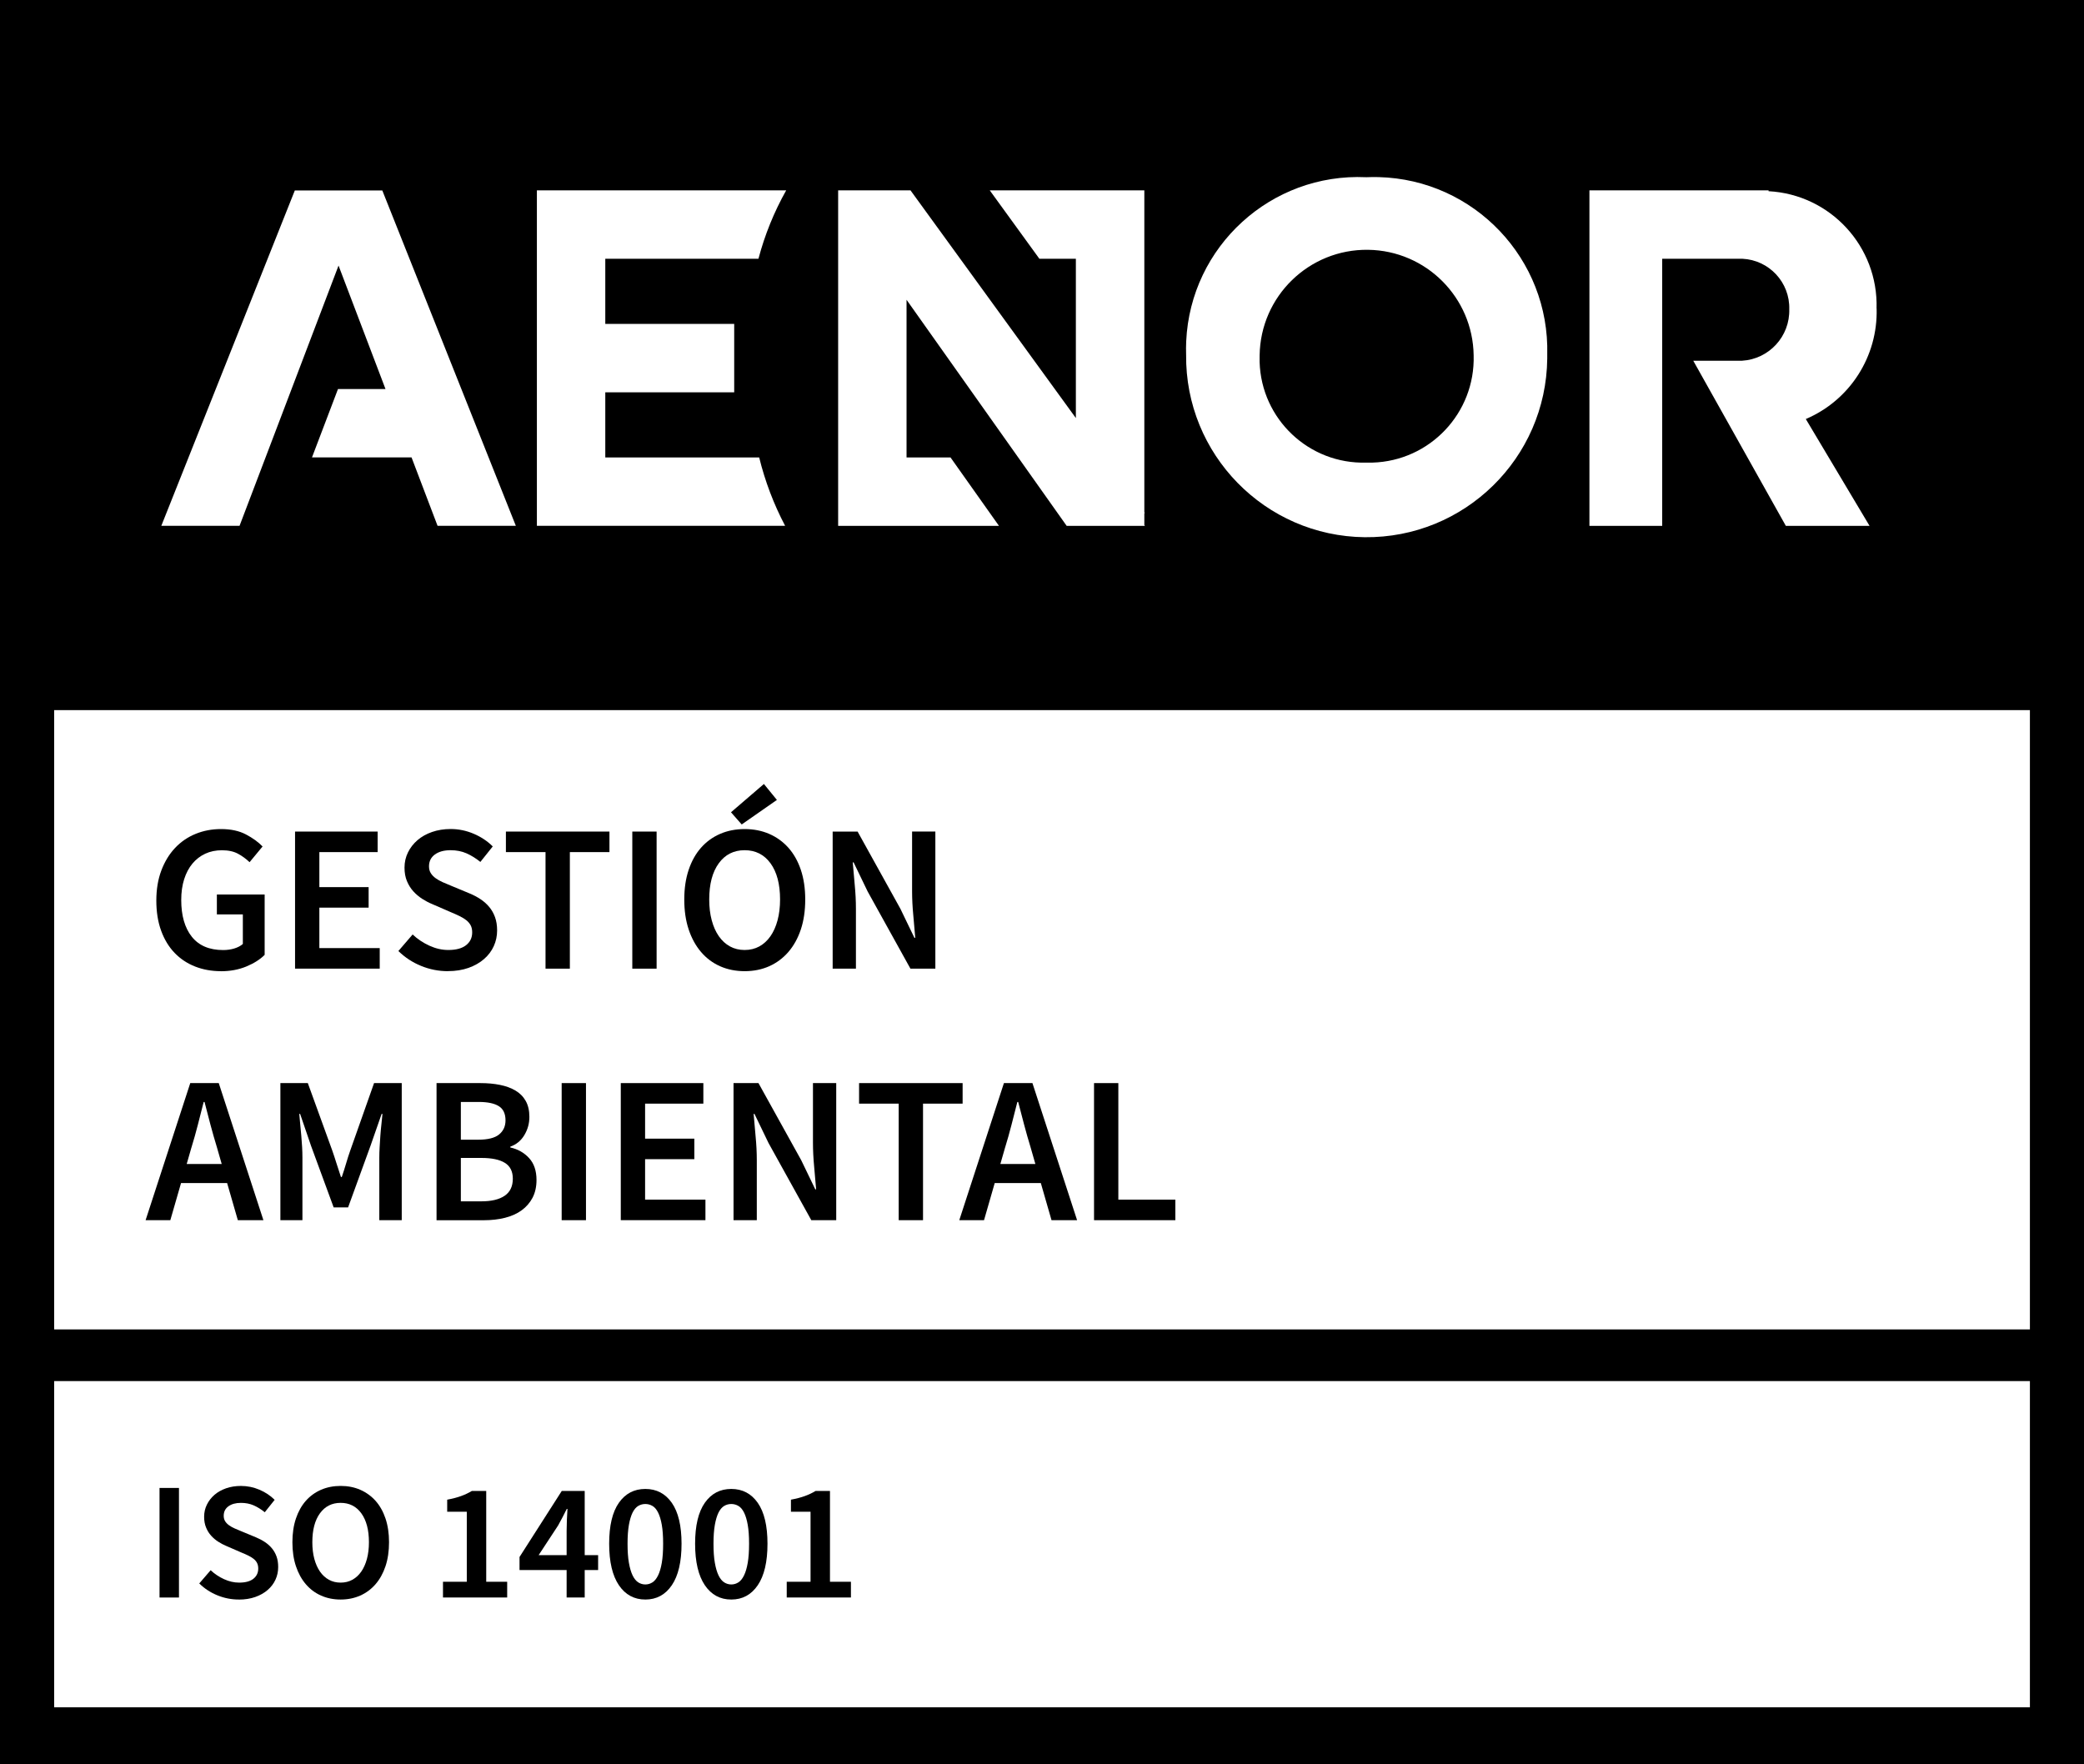 <?xml version="1.0" encoding="UTF-8"?>
<svg id="b" data-name="Layer 2" xmlns="http://www.w3.org/2000/svg" width="100.05" height="84.695" viewBox="0 0 100.05 84.695">
  <rect x="0" y="0" width="100.05" height="84.695" fill="#808080" stroke="none"/>
  <g id="c" data-name="Layer 1">
    <g>
      <rect id="d" data-name="Rectángulo 2591" x="1.201" y="32.065" width="97.648" height="51.049" style="fill: #fff;"/>
      <path id="e" data-name="Trazado 3935" d="m2.6,66.3h94.853v15.66H2.6v-15.66Zm0-32.21h94.853v29.73H2.6v-29.73ZM0,84.695h100.05V0H0v84.695Z"/>
      <g id="f" data-name="Grupo 11377">
        <g id="g" data-name="Grupo 11382">
          <path id="h" data-name="Trazado 3936" d="m65.582,8.507c-4.559-.209-8.425,3.317-8.634,7.876-.01.214-.011.429-.004.644-.051,4.787,3.788,8.71,8.575,8.762,4.787.051,8.71-3.788,8.762-8.575.001-.062.001-.124,0-.186.12-4.589-3.503-8.406-8.092-8.526-.203-.005-.406-.003-.608.006m.012,13.7c-2.749.08-5.041-2.084-5.121-4.833-.003-.106-.003-.211.001-.317.04-2.837,2.372-5.105,5.209-5.066,2.781.039,5.027,2.284,5.066,5.066.08,2.765-2.097,5.071-4.862,5.15-.098.003-.196.003-.293-0" style="fill: #fff;"/>
          <path id="i" data-name="Trazado 3937" d="m90.091,14.813c.088-2.974-2.213-5.476-5.185-5.634v-.041h-8.6v16.106h3.494v-12.822h3.85c1.284.06,2.285,1.137,2.25,2.423.036,1.3-.966,2.394-2.264,2.472h-2.345l4.444,7.927h4.019l-3.06-5.128c2.115-.9,3.463-3.003,3.4-5.3" style="fill: #fff;"/>
          <path id="j" data-name="Trazado 3938" d="m24.765,25.243l-6.411-16.1h-4.2l-6.41,16.1h3.756l4.753-12.494,2.254,5.926h-2.28l-1.249,3.284h4.78l1.249,3.284h3.758Z" style="fill: #fff;"/>
          <path id="k" data-name="Trazado 3939" d="m29.059,21.959v-3.126h6.189v-3.285h-6.189v-3.126h7.353c.303-1.147.75-2.25,1.332-3.284h-11.969v16.105h11.918c-.548-1.04-.966-2.143-1.246-3.284h-7.388Z" style="fill: #fff;"/>
          <path id="l" data-name="Trazado 3940" d="m54.938,24.628h.029l-.029-.039v-15.451h-7.421l2.383,3.285h1.751v7.646l-7.939-10.931h-3.474v16.106h7.721l-2.326-3.284h-2.111v-7.569l7.687,10.853h3.758l-.029-.04v-.576Z" style="fill: #fff;"/>
          <g>
            <path d="m10.602,46.622c-.442,0-.854-.074-1.232-.222s-.708-.365-.986-.654c-.278-.288-.494-.644-.648-1.066s-.231-.905-.231-1.449c0-.536.08-1.018.241-1.444.161-.426.381-.786.659-1.081s.607-.52.986-.675.786-.231,1.223-.231c.469,0,.866.086,1.192.257.325.171.592.364.8.579l-.624.754c-.168-.16-.353-.297-.559-.407-.204-.11-.461-.166-.769-.166-.295,0-.562.056-.8.166-.238.11-.443.269-.614.473-.171.205-.304.455-.398.75s-.141.628-.141.996c0,.752.169,1.34.508,1.767.339.426.841.639,1.505.639.188,0,.365-.025.533-.075.167-.051.305-.123.412-.217v-1.419h-1.247v-.956h2.294v2.898c-.222.222-.515.407-.881.559-.365.15-.772.227-1.223.227Z"/>
            <path d="m14.165,46.501v-6.581h3.965v.986h-2.798v1.681h2.365v.985h-2.365v1.942h2.898v.986h-4.065Z"/>
            <path d="m21.501,46.622c-.443,0-.871-.084-1.283-.252-.413-.168-.776-.406-1.092-.715l.684-.795c.235.222.504.401.806.539s.604.206.905.206c.376,0,.661-.077.856-.231s.292-.358.292-.614c0-.134-.025-.248-.075-.342-.051-.094-.121-.176-.212-.246-.091-.071-.197-.137-.322-.196-.124-.06-.26-.121-.407-.182l-.905-.393c-.161-.066-.32-.15-.478-.251-.157-.101-.3-.222-.428-.362-.127-.142-.23-.306-.307-.493s-.115-.402-.115-.644c0-.262.055-.504.166-.73.11-.225.263-.421.457-.588.195-.168.428-.299.7-.393.272-.094.568-.142.891-.142.382,0,.751.076,1.106.227.355.151.661.354.916.609l-.594.744c-.215-.174-.436-.311-.664-.412-.229-.101-.483-.151-.765-.151-.315,0-.567.069-.755.206-.189.138-.282.327-.282.569,0,.127.028.236.086.326.057.091.134.172.231.242.097.07.209.134.337.191.127.057.258.112.393.166l.895.372c.194.08.372.174.533.281s.3.231.418.373c.117.141.209.303.276.487s.101.398.101.64c0,.268-.054.519-.161.754-.107.235-.263.441-.468.619s-.453.319-.744.423c-.292.103-.623.156-.991.156Z"/>
            <path d="m26.19,46.501v-5.595h-1.902v-.986h4.971v.986h-1.901v5.595h-1.167Z"/>
            <path d="m30.356,46.501v-6.581h1.167v6.581h-1.167Z"/>
            <path d="m35.749,46.622c-.429,0-.821-.079-1.177-.236-.356-.158-.661-.386-.916-.685s-.453-.659-.594-1.082-.211-.902-.211-1.438c0-.53.07-1.005.211-1.424.141-.42.339-.773.594-1.062.255-.288.56-.51.916-.664.355-.154.748-.231,1.177-.231.43,0,.822.077,1.178.231s.662.376.921.664c.258.289.458.643.599,1.062.141.419.211.894.211,1.424,0,.536-.07,1.016-.211,1.438s-.341.783-.599,1.082c-.259.299-.565.526-.921.685-.355.157-.748.236-1.178.236Zm0-1.017c.262,0,.497-.057.705-.171.207-.114.386-.277.533-.488s.262-.466.342-.765.121-.633.121-1.001c0-.738-.153-1.316-.458-1.736-.306-.419-.72-.629-1.243-.629s-.938.21-1.242.629c-.306.42-.458.998-.458,1.736,0,.368.04.702.121,1.001.08.299.194.554.342.765s.325.374.533.488.442.171.704.171Zm-.141-6.027l-.514-.584,1.58-1.358.624.765-1.69,1.178Z"/>
            <path d="m39.975,46.501v-6.581h1.197l2.053,3.703.675,1.398h.04c-.027-.342-.059-.709-.096-1.102s-.056-.773-.056-1.143v-2.857h1.117v6.581h-1.197l-2.053-3.703-.675-1.398h-.04c.027.349.059.714.096,1.097.037.382.056.758.056,1.127v2.878h-1.117Z"/>
            <path d="m6.99,58.576l2.144-6.581h1.368l2.144,6.581h-1.228l-.514-1.781h-2.213l-.514,1.781h-1.188Zm2.204-3.502l-.231.805h1.681l-.231-.805c-.107-.349-.21-.708-.308-1.076-.097-.369-.192-.735-.286-1.098h-.041c-.094.369-.188.736-.281,1.103-.094.365-.194.723-.302,1.071Z"/>
            <path d="m13.461,58.576v-6.581h1.317l1.168,3.22c.073.208.144.422.211.64s.138.435.211.648h.041c.073-.214.143-.431.206-.648s.132-.432.206-.64l1.137-3.22h1.329v6.581h-1.077v-3.009c0-.154.005-.322.016-.503.01-.182.021-.364.035-.549.013-.185.03-.365.05-.543.021-.178.037-.344.051-.498h-.041l-.533,1.529-1.076,2.958h-.694l-1.087-2.958-.523-1.529h-.04c.014.154.028.32.045.498s.034.358.051.543.03.367.04.549c.01.181.015.349.015.503v3.009h-1.056Z"/>
            <path d="m20.958,58.576v-6.581h2.103c.342,0,.655.028.941.086.284.057.533.147.744.272s.376.29.493.498.176.463.176.765c0,.315-.08.607-.241.875-.161.269-.386.453-.674.554v.04c.362.081.662.25.9.509.238.258.357.608.357,1.052,0,.328-.065.613-.191.855-.128.242-.304.443-.528.605s-.491.28-.8.357-.644.115-1.007.115h-2.273Zm1.167-3.864h.835c.463,0,.797-.084,1.001-.251.205-.168.308-.393.308-.675,0-.322-.107-.55-.322-.684-.215-.135-.537-.202-.966-.202h-.856v1.812Zm0,2.959h.986c.482,0,.855-.089,1.116-.267s.393-.451.393-.82c0-.349-.127-.603-.382-.76-.255-.158-.631-.236-1.127-.236h-.986v2.083Z"/>
            <path d="m26.965,58.576v-6.581h1.167v6.581h-1.167Z"/>
            <path d="m29.803,58.576v-6.581h3.964v.986h-2.797v1.681h2.364v.985h-2.364v1.942h2.897v.986h-4.064Z"/>
            <path d="m35.216,58.576v-6.581h1.197l2.053,3.703.675,1.398h.04c-.027-.342-.059-.709-.096-1.102s-.056-.773-.056-1.143v-2.857h1.117v6.581h-1.197l-2.053-3.703-.675-1.398h-.04c.027.349.059.714.096,1.097.037.382.056.758.056,1.127v2.878h-1.117Z"/>
            <path d="m43.145,58.576v-5.595h-1.902v-.986h4.971v.986h-1.901v5.595h-1.167Z"/>
            <path d="m46.054,58.576l2.143-6.581h1.369l2.144,6.581h-1.228l-.513-1.781h-2.214l-.513,1.781h-1.188Zm2.203-3.502l-.231.805h1.681l-.231-.805c-.107-.349-.21-.708-.307-1.076-.098-.369-.193-.735-.287-1.098h-.04c-.094.369-.188.736-.282,1.103-.094.365-.194.723-.302,1.071Z"/>
            <path d="m52.523,58.576v-6.581h1.167v5.595h2.737v.986h-3.904Z"/>
          </g>
          <g>
            <path d="m7.659,76.69v-5.26h.933v5.26h-.933Z"/>
            <path d="m11.464,76.787c-.354,0-.696-.067-1.025-.201-.33-.134-.621-.324-.873-.571l.547-.635c.188.177.402.32.644.43.241.11.482.165.724.165.301,0,.528-.061.684-.185.155-.124.233-.287.233-.491,0-.107-.021-.198-.06-.273s-.097-.141-.169-.197c-.072-.056-.158-.108-.257-.156-.1-.049-.208-.097-.326-.144l-.724-.315c-.129-.054-.256-.12-.382-.201-.126-.08-.24-.177-.342-.289-.102-.112-.184-.244-.245-.395-.062-.149-.093-.321-.093-.515,0-.209.044-.403.133-.583.088-.18.21-.336.365-.471.156-.134.342-.238.56-.314.217-.075.454-.112.712-.112.306,0,.601.06.885.181.284.121.527.283.731.486l-.475.596c-.172-.14-.349-.249-.53-.33-.183-.08-.387-.12-.611-.12-.252,0-.453.055-.604.165-.15.109-.226.261-.226.454,0,.102.023.189.068.262.046.072.107.137.185.192.077.057.167.107.27.153.102.045.206.09.314.133l.716.297c.155.065.298.14.426.226.129.086.24.185.334.298.094.112.168.242.222.39s.08.317.08.511c0,.215-.043.416-.129.604s-.21.352-.374.494c-.163.143-.361.255-.595.338s-.497.125-.792.125Z"/>
            <path d="m16.354,76.787c-.344,0-.657-.064-.941-.19s-.528-.308-.732-.547c-.203-.238-.361-.526-.474-.864-.113-.338-.169-.722-.169-1.15,0-.424.056-.803.169-1.138.112-.335.271-.618.474-.849.204-.231.448-.407.732-.531.284-.123.598-.185.941-.185.343,0,.656.061.94.185.284.124.529.301.736.531.206.231.365.514.478.849.112.335.169.714.169,1.138,0,.429-.057.812-.169,1.15-.113.338-.273.626-.478.864-.207.239-.452.421-.736.547s-.598.19-.94.19Zm0-.812c.209,0,.397-.046.562-.137s.309-.222.427-.39c.117-.169.209-.373.273-.611.064-.239.096-.506.096-.801,0-.59-.122-1.052-.365-1.388-.244-.335-.575-.502-.993-.502-.419,0-.75.167-.994.502-.244.336-.365.798-.365,1.388,0,.295.032.561.096.801.065.238.156.442.273.611.118.168.261.299.427.39s.353.137.564.137Z"/>
            <path d="m21.267,76.69v-.756h1.143v-3.362h-.941v-.579c.258-.048.478-.105.664-.173.185-.066.357-.148.519-.245h.691v4.359h1.006v.756h-3.081Z"/>
            <path d="m27.203,76.69v-1.319h-2.261v-.627l2.027-3.169h1.102v3.08h.644v.716h-.644v1.319h-.868Zm-1.344-2.035h1.344v-1.158c0-.149.004-.327.012-.53.008-.204.018-.381.028-.531h-.032c-.065.134-.132.266-.201.395-.07.129-.143.263-.217.402l-.934,1.423Z"/>
            <path d="m30.982,76.787c-.536,0-.96-.23-1.27-.688-.31-.459-.467-1.122-.467-1.991,0-.868.156-1.523.467-1.966s.734-.664,1.27-.664.96.223,1.272.668c.31.444.466,1.099.466,1.962,0,.869-.155,1.532-.466,1.991-.311.458-.735.688-1.272.688Zm0-.724c.124,0,.237-.034.342-.101.105-.067.194-.179.27-.334s.135-.356.178-.604c.042-.246.064-.552.064-.917,0-.359-.021-.66-.064-.904-.043-.244-.102-.441-.178-.592-.075-.149-.164-.256-.27-.317-.104-.061-.218-.093-.342-.093-.123,0-.237.031-.342.093s-.194.168-.27.317c-.074.15-.134.348-.177.592s-.065.545-.065.904c0,.365.021.671.065.917.043.247.102.448.177.604.075.155.165.267.27.334.104.066.219.101.342.101Z"/>
            <path d="m35.108,76.787c-.536,0-.96-.23-1.27-.688-.31-.459-.467-1.122-.467-1.991,0-.868.156-1.523.467-1.966s.734-.664,1.27-.664.96.223,1.272.668c.31.444.466,1.099.466,1.962,0,.869-.155,1.532-.466,1.991-.311.458-.735.688-1.272.688Zm0-.724c.124,0,.237-.034.342-.101.105-.067.194-.179.27-.334s.135-.356.178-.604c.042-.246.064-.552.064-.917,0-.359-.021-.66-.064-.904-.043-.244-.102-.441-.178-.592-.075-.149-.164-.256-.27-.317-.104-.061-.218-.093-.342-.093-.123,0-.237.031-.342.093s-.194.168-.27.317c-.074.15-.134.348-.177.592s-.065.545-.065.904c0,.365.021.671.065.917.043.247.102.448.177.604.075.155.165.267.27.334.104.066.219.101.342.101Z"/>
            <path d="m37.77,76.69v-.756h1.143v-3.362h-.941v-.579c.258-.048.478-.105.664-.173.185-.066.357-.148.519-.245h.691v4.359h1.006v.756h-3.081Z"/>
          </g>
        </g>
      </g>
    </g>
  </g>
</svg>